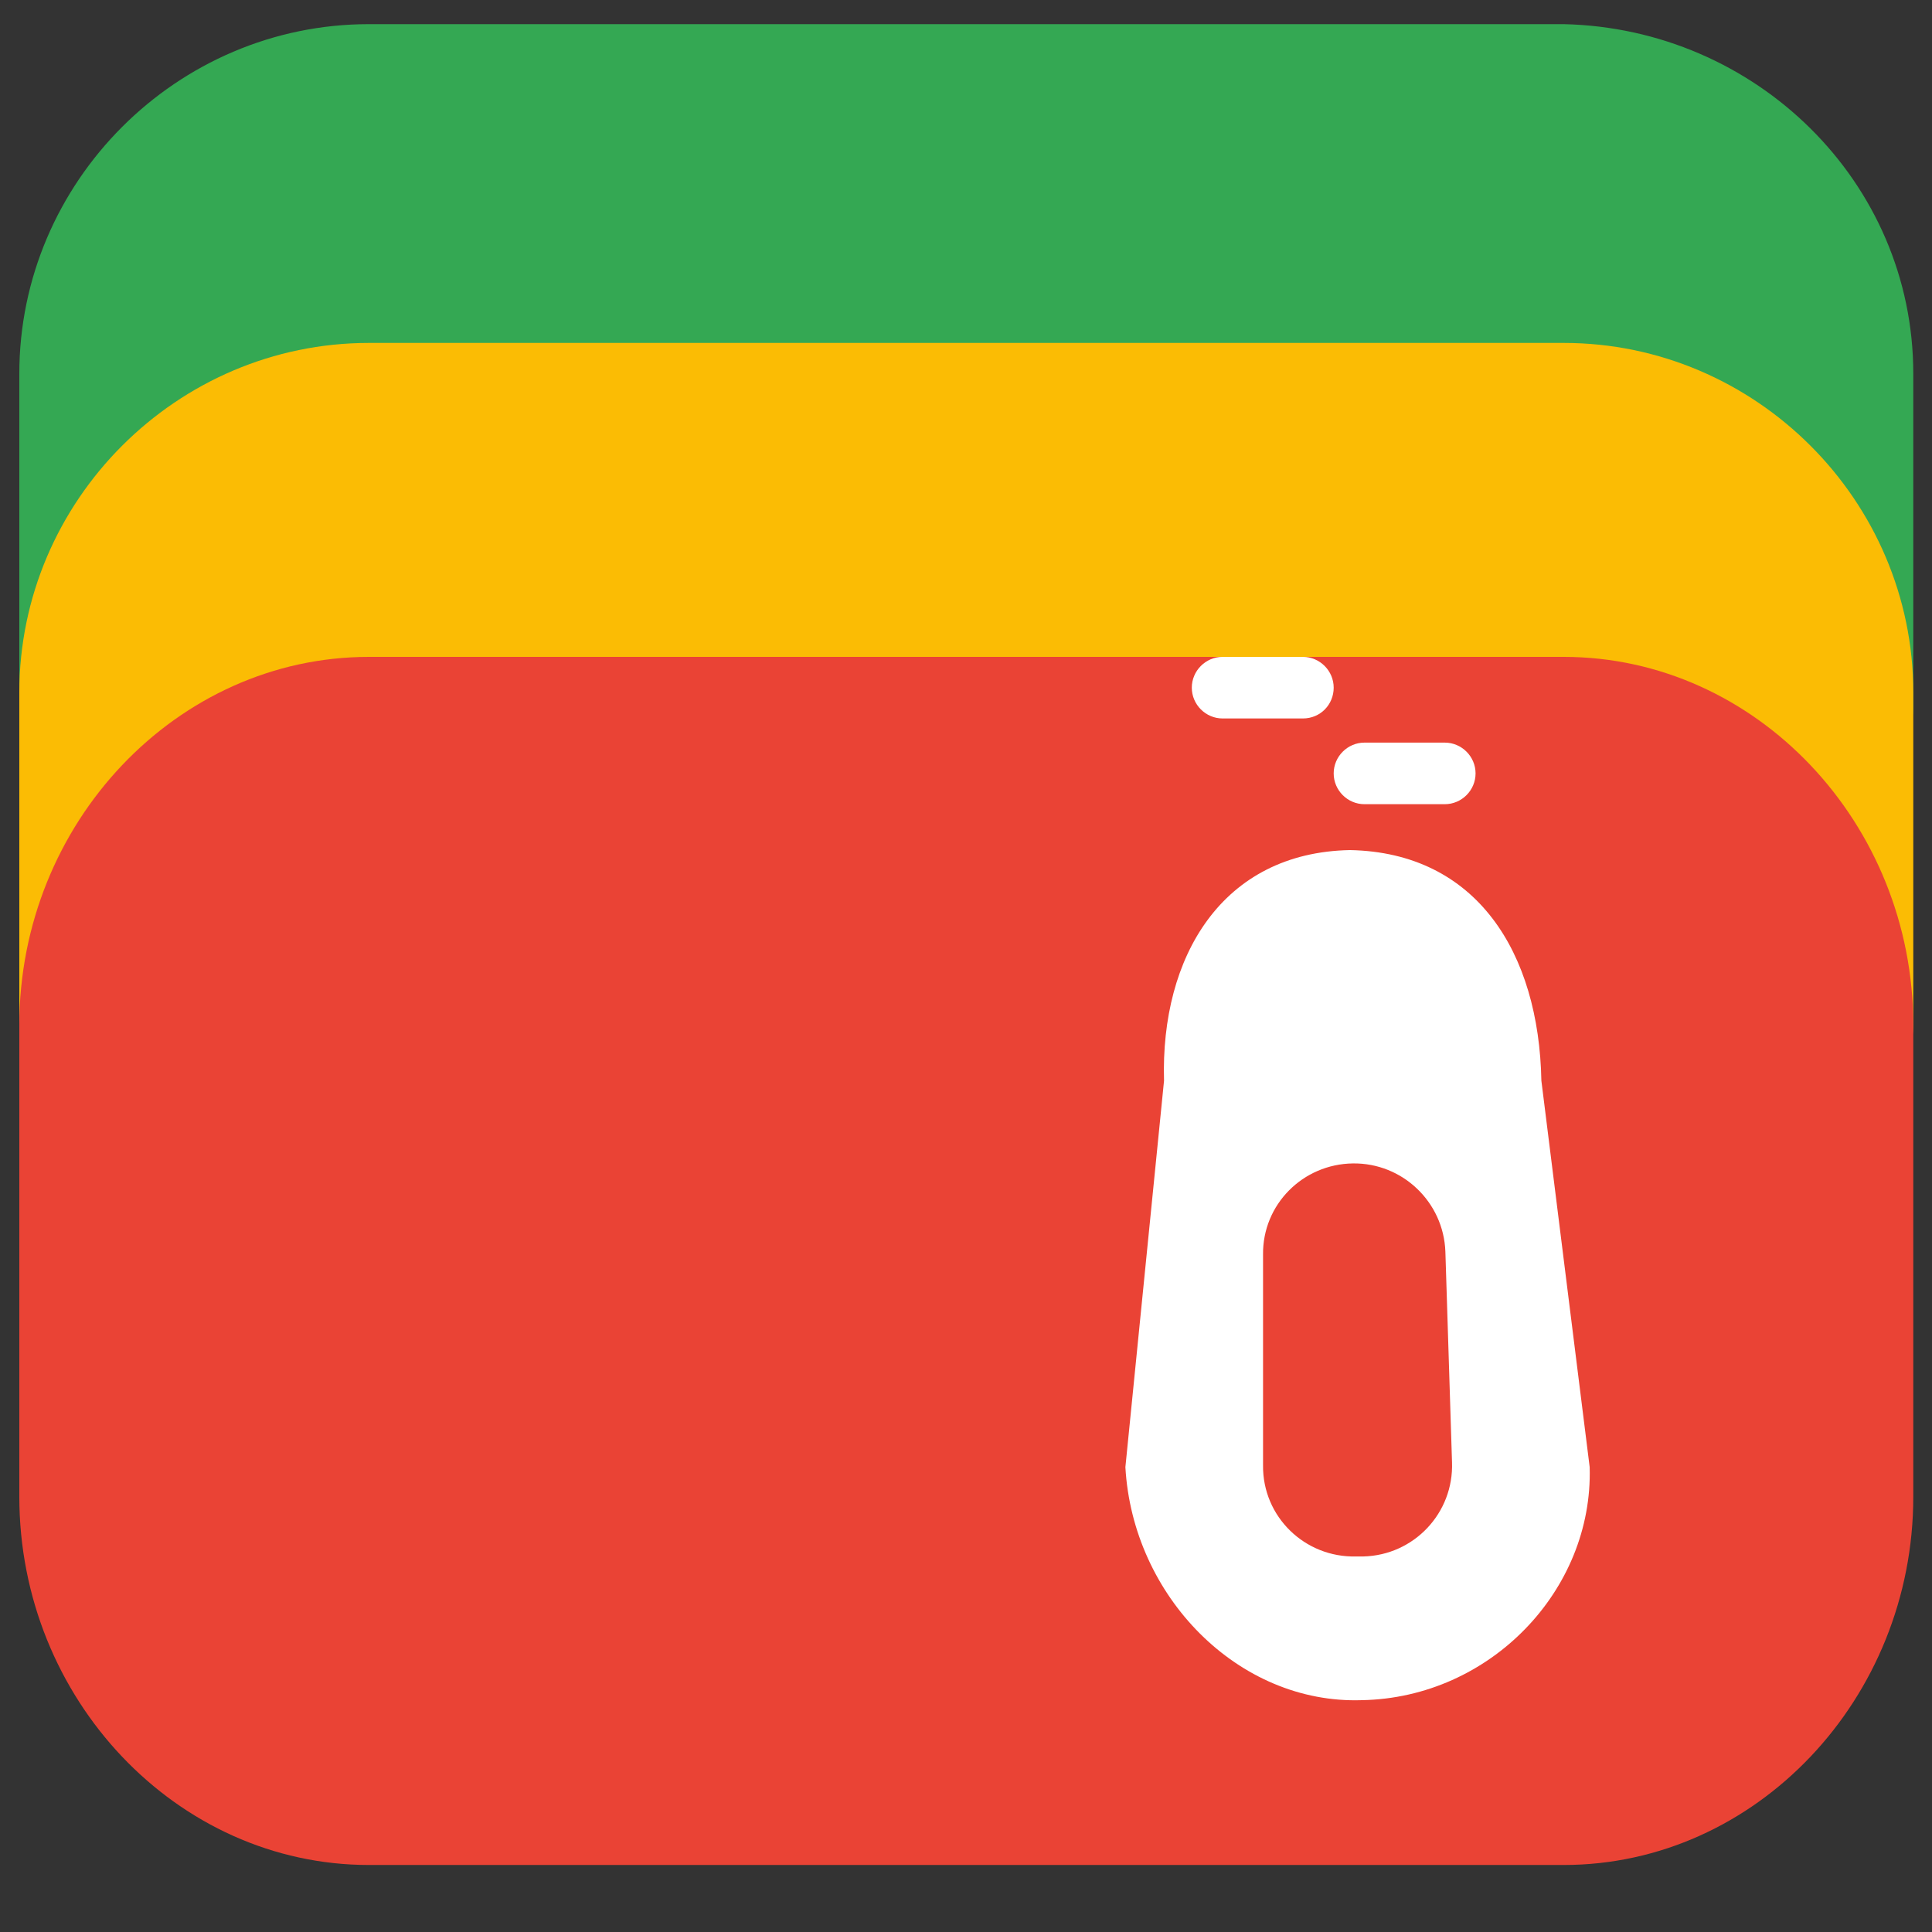 <?xml version="1.0" encoding="utf-8"?>
<!-- Generator: Adobe Illustrator 26.2.1, SVG Export Plug-In . SVG Version: 6.00 Build 0)  -->
<svg version="1.1" id="图层_1" xmlns="http://www.w3.org/2000/svg" xmlns:xlink="http://www.w3.org/1999/xlink" x="0px" y="0px"
	 width="320px" height="320px" viewBox="0 0 320 320" style="enable-background:new 0 0 320 320;" xml:space="preserve">
<rect x="0" y="0" width="320" height="320" fill="#333333" stroke="none"/>
<style type="text/css">
	.st0{fill-rule:evenodd;clip-rule:evenodd;fill:#34A853;}
	.st1{fill-rule:evenodd;clip-rule:evenodd;fill:#FBBC04;}
	.st2{fill-rule:evenodd;clip-rule:evenodd;fill:#EA4335;}
	.st3{fill:#FFFFFF;}
	.st4{fill:#EA4335;}
</style>
<g>
	<g>
		<path class="st0" d="M259,4H107.2H105H61.1C29.3,4,3.2,30.1,3.2,61.9v55.1c0.7,5.7,4.9,9.9,10.6,9.9H105h2.2H307
			c5.7,0,9.9-4.2,9.9-9.9V61.9C316.9,30.1,290.8,4.7,259,4z"/>
		<path class="st1" d="M259,56.8H107.2H105H61.1c-31.8,0-57.9,26.1-57.9,57.9v54.4c0.7,5.7,4.9,10.6,10.6,10.6H105h2.2H307
			c5.7,0,9.9-4.2,9.9-9.9v-55.1C316.9,82.9,290.8,56.8,259,56.8z"/>
		<path class="st2" d="M259,108.8H107.2H105H61.1c-31.8,0-57.9,27.5-57.9,61v20.1v37.9v20.1c0,33.5,26.1,61,57.9,61H105h2.2H259
			c31.8,0,57.9-27.5,57.9-61v-20.1v-37.9v-20.1C316.9,136.3,290.8,108.8,259,108.8z"/>
	</g>
</g>
<g>
	<g>
		<g>
			<path class="st3" d="M225.6,281.6c21.2-0.4,38.3-18.2,37.7-38.6l0,0l-8-64c-0.4-21.2-10.7-37.8-31.7-38.2
				c-21.2,0.4-31.4,17.7-30.8,38.2l-6.4,64C187.6,264.4,205.1,282.3,225.6,281.6L225.6,281.6L225.6,281.6z"/>
			<path class="st4" d="M224.1,192.7L224.1,192.7c8.2-0.1,15,6.4,15.3,14.6l1.1,34.9c0.3,8.4-6.3,15.4-14.7,15.6l-1.2,0
				c-8.5,0.2-15.5-6.6-15.4-15.1l0-34.9C209.1,199.5,215.8,192.8,224.1,192.7z"/>
		</g>
	</g>
	<path class="st3" d="M215.8,119h-13.3c-2.8,0-5.1-2.3-5.1-5.1v0c0-2.8,2.3-5.1,5.1-5.1h13.3c2.8,0,5.1,2.3,5.1,5.1v0
		C220.9,116.7,218.7,119,215.8,119z"/>
	<path class="st3" d="M239.3,133.2H226c-2.8,0-5.1-2.3-5.1-5.1v0c0-2.8,2.3-5.1,5.1-5.1h13.3c2.8,0,5.1,2.3,5.1,5.1v0
		C244.4,130.9,242.1,133.2,239.3,133.2z"/>
</g>
</svg>
